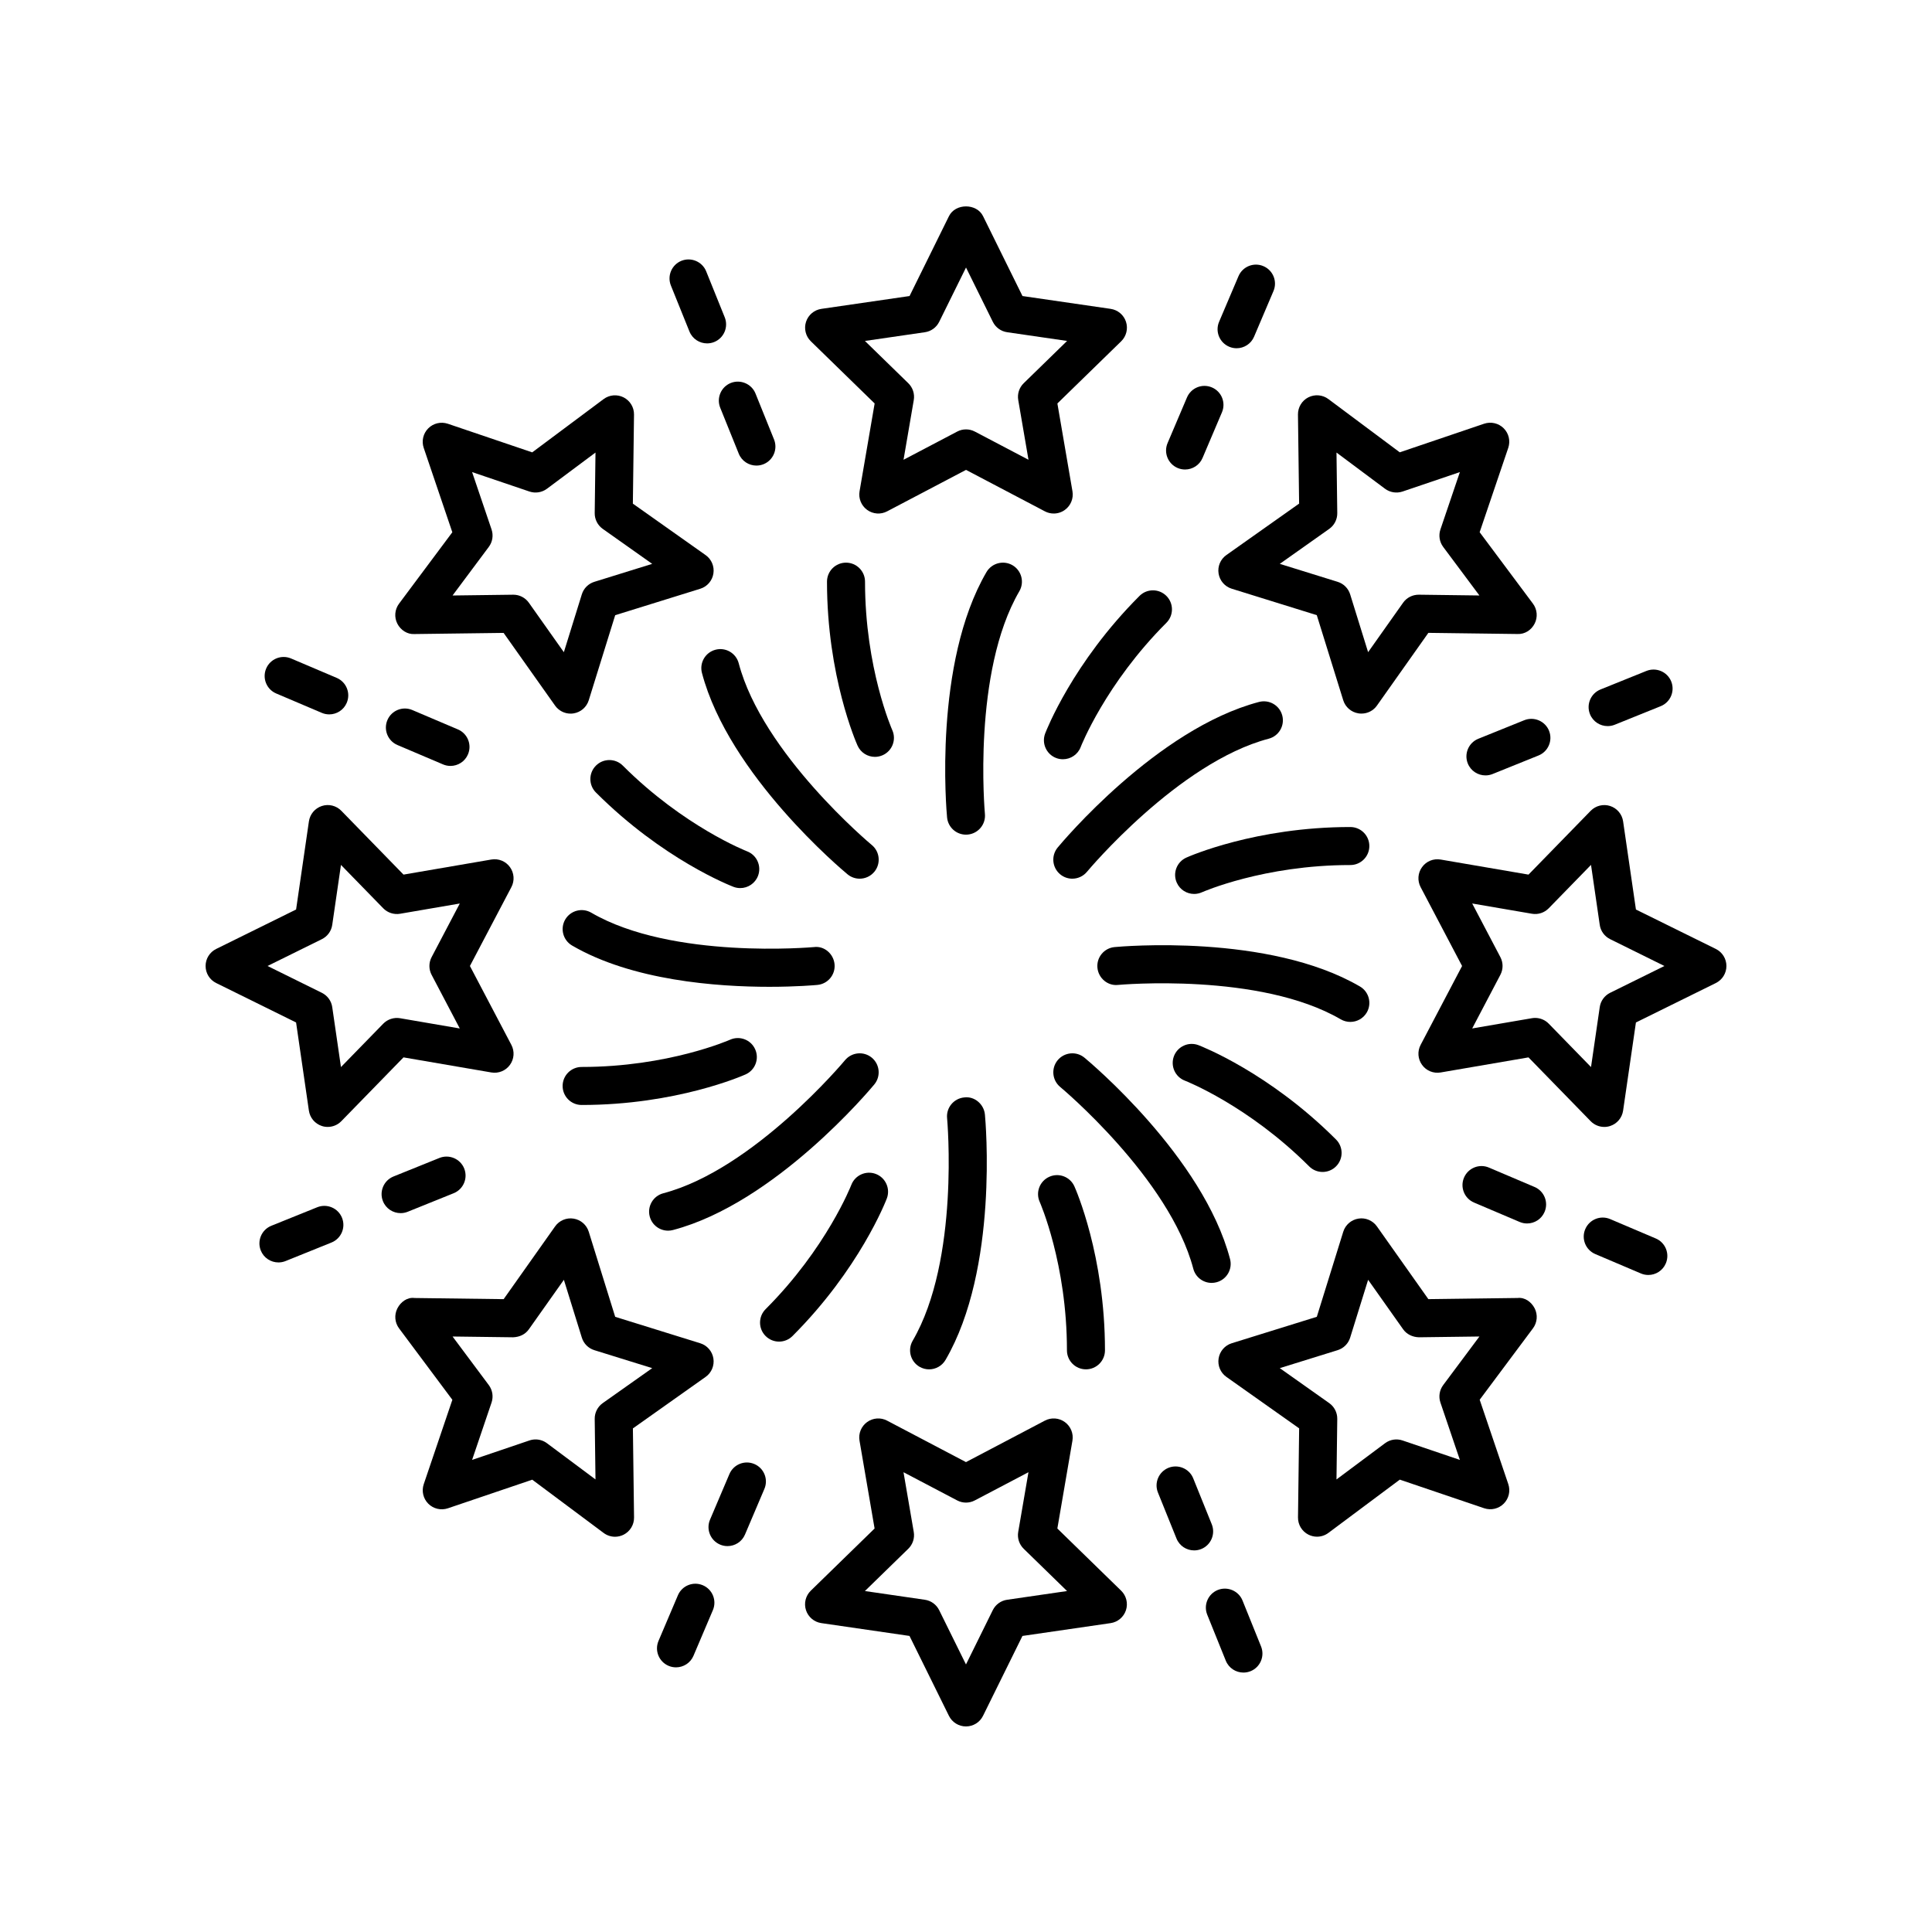 <?xml version="1.0" encoding="UTF-8"?>
<!-- Uploaded to: ICON Repo, www.iconrepo.com, Generator: ICON Repo Mixer Tools -->
<svg fill="#000000" width="800px" height="800px" version="1.1" viewBox="144 144 512 512" xmlns="http://www.w3.org/2000/svg">
 <g>
  <path d="m465.17 246.67c-2.559-1.098-5.523 0.102-6.609 2.66l-5.137 12.082c-1.094 2.562 0.102 5.519 2.66 6.609 0.645 0.277 1.312 0.402 1.973 0.402 1.957 0 3.824-1.152 4.633-3.066l5.137-12.082c1.098-2.562-0.098-5.519-2.656-6.606z"/>
  <path d="m471.71 236.29c1.957 0 3.824-1.152 4.633-3.066l5.137-12.082c1.094-2.562-0.102-5.519-2.66-6.609-2.559-1.098-5.523 0.102-6.609 2.66l-5.137 12.082c-1.094 2.562 0.102 5.519 2.66 6.609 0.648 0.277 1.32 0.406 1.977 0.406z"/>
  <path d="m339.78 264.23c0.793 1.965 2.68 3.152 4.676 3.152 0.629 0 1.27-0.117 1.883-0.363 2.582-1.043 3.828-3.981 2.789-6.559l-4.914-12.176c-1.043-2.582-4-3.809-6.559-2.789-2.582 1.043-3.828 3.981-2.789 6.559z"/>
  <path d="m326.71 231.85c0.793 1.961 2.68 3.152 4.676 3.152 0.629 0 1.27-0.117 1.883-0.363 2.582-1.043 3.828-3.981 2.789-6.559l-4.914-12.176c-1.043-2.582-4-3.812-6.559-2.789-2.582 1.043-3.828 3.981-2.789 6.559z"/>
  <path d="m249.33 341.44 12.082 5.137c0.645 0.277 1.312 0.402 1.973 0.402 1.957 0 3.824-1.152 4.633-3.066 1.094-2.562-0.102-5.519-2.66-6.609l-12.082-5.137c-2.559-1.094-5.523 0.102-6.609 2.66-1.09 2.566 0.105 5.523 2.664 6.613z"/>
  <path d="m217.2 327.78 12.082 5.137c0.645 0.277 1.312 0.402 1.973 0.402 1.957 0 3.824-1.152 4.633-3.066 1.094-2.562-0.102-5.519-2.66-6.609l-12.082-5.137c-2.559-1.094-5.523 0.102-6.609 2.66-1.09 2.57 0.105 5.527 2.664 6.613z"/>
  <path d="m252.05 465.13 12.176-4.914c2.582-1.043 3.828-3.981 2.789-6.559-1.043-2.582-3.996-3.816-6.559-2.789l-12.176 4.914c-2.582 1.043-3.828 3.981-2.789 6.559 0.793 1.965 2.68 3.152 4.676 3.152 0.629 0.004 1.27-0.117 1.883-0.363z"/>
  <path d="m228.08 463.93-12.176 4.914c-2.582 1.043-3.828 3.981-2.789 6.559 0.789 1.965 2.68 3.156 4.672 3.156 0.629 0 1.27-0.117 1.883-0.363l12.176-4.914c2.582-1.043 3.828-3.981 2.789-6.559-1.039-2.586-3.992-3.82-6.555-2.793z"/>
  <path d="m343.91 531.98c-2.562-1.098-5.523 0.102-6.609 2.66l-5.137 12.082c-1.094 2.562 0.102 5.519 2.66 6.609 0.645 0.277 1.312 0.402 1.973 0.402 1.957 0 3.824-1.152 4.633-3.066l5.137-12.082c1.098-2.559-0.098-5.516-2.656-6.606z"/>
  <path d="m330.26 564.11c-2.562-1.098-5.523 0.102-6.609 2.66l-5.137 12.082c-1.094 2.562 0.102 5.519 2.66 6.609 0.645 0.277 1.312 0.402 1.973 0.402 1.957 0 3.824-1.152 4.633-3.066l5.137-12.082c1.098-2.559-0.098-5.516-2.656-6.606z"/>
  <path d="m465.13 547.95-4.914-12.176c-1.043-2.59-4-3.812-6.559-2.789-2.582 1.043-3.828 3.981-2.789 6.559l4.914 12.176c0.793 1.965 2.68 3.152 4.676 3.152 0.629 0 1.27-0.117 1.883-0.363 2.586-1.043 3.828-3.981 2.789-6.559z"/>
  <path d="m473.28 568.15c-1.043-2.582-3.996-3.812-6.559-2.789-2.582 1.043-3.828 3.981-2.789 6.559l4.914 12.176c0.793 1.965 2.68 3.152 4.676 3.152 0.629 0 1.27-0.117 1.883-0.363 2.582-1.043 3.828-3.981 2.789-6.559z"/>
  <path d="m550.67 458.56-12.082-5.137c-2.559-1.098-5.519 0.102-6.609 2.66-1.094 2.562 0.102 5.519 2.66 6.609l12.082 5.137c0.645 0.277 1.312 0.402 1.973 0.402 1.957 0 3.824-1.152 4.633-3.066 1.098-2.562-0.098-5.519-2.656-6.606z"/>
  <path d="m582.8 472.21-12.082-5.137c-2.559-1.098-5.519 0.102-6.609 2.66-1.094 2.562 0.102 5.519 2.66 6.609l12.082 5.137c0.645 0.277 1.312 0.402 1.973 0.402 1.957 0 3.824-1.152 4.633-3.066 1.098-2.562-0.098-5.519-2.656-6.606z"/>
  <path d="m537.66 349.49c0.629 0 1.27-0.117 1.883-0.363l12.176-4.914c2.582-1.043 3.828-3.981 2.789-6.559-1.043-2.582-3.996-3.816-6.559-2.789l-12.176 4.914c-2.582 1.043-3.828 3.981-2.789 6.559 0.793 1.965 2.684 3.152 4.676 3.152z"/>
  <path d="m580.33 321.8-12.176 4.914c-2.582 1.043-3.828 3.981-2.789 6.559 0.793 1.965 2.68 3.152 4.676 3.152 0.629 0 1.27-0.117 1.883-0.363l12.176-4.914c2.582-1.043 3.828-3.981 2.789-6.559-1.043-2.582-3.996-3.812-6.559-2.789z"/>
  <path d="m423.25 280.09c1.043 0 2.086-0.324 2.961-0.965 1.551-1.125 2.328-3.035 2.004-4.926l-3.996-23.277 16.91-16.48c1.371-1.34 1.863-3.34 1.273-5.16-0.594-1.824-2.168-3.152-4.07-3.43l-23.363-3.398-10.449-21.172c-1.691-3.445-7.34-3.445-9.031 0l-10.449 21.172-23.363 3.398c-1.898 0.277-3.473 1.605-4.07 3.43-0.59 1.82-0.098 3.824 1.273 5.16l16.91 16.48-3.996 23.277c-0.324 1.891 0.453 3.797 2.004 4.926 1.551 1.133 3.621 1.277 5.305 0.383l20.902-10.984 20.906 10.988c0.73 0.387 1.539 0.578 2.34 0.578zm-20.906-21.719c-0.734-0.387-1.535-0.578-2.34-0.578-0.809 0-1.609 0.191-2.344 0.582l-14.215 7.469 2.715-15.824c0.281-1.633-0.262-3.301-1.445-4.457l-11.5-11.207 15.887-2.312c1.645-0.234 3.059-1.27 3.793-2.754l7.109-14.395 7.106 14.391c0.734 1.484 2.148 2.519 3.793 2.754l15.887 2.312-11.5 11.207c-1.188 1.156-1.727 2.824-1.445 4.457l2.715 15.824z"/>
  <path d="m291.1 330.99c0.953 1.348 2.496 2.129 4.113 2.129 0.262 0 0.527-0.02 0.789-0.062 1.895-0.301 3.453-1.648 4.023-3.477l7.008-22.547 22.547-7.008c1.832-0.57 3.18-2.129 3.477-4.023 0.301-1.895-0.496-3.793-2.066-4.898l-19.277-13.633 0.305-23.609c0.023-1.918-1.043-3.68-2.75-4.551-1.707-0.867-3.766-0.695-5.301 0.449l-18.926 14.121-22.363-7.582c-1.82-0.605-3.828-0.145-5.18 1.211-1.359 1.359-1.824 3.367-1.211 5.18l7.582 22.363-14.121 18.926c-1.145 1.535-1.32 3.59-0.449 5.301 0.871 1.703 2.648 2.879 4.551 2.75l23.609-0.305zm-16.832-46.68-5.156-15.203 15.203 5.156c1.578 0.523 3.305 0.25 4.629-0.734l12.867-9.598-0.207 16.051c-0.02 1.656 0.777 3.219 2.129 4.176l13.105 9.27-15.332 4.762c-1.586 0.492-2.824 1.73-3.316 3.316l-4.762 15.332-9.27-13.105c-0.945-1.34-2.481-2.129-4.113-2.129h-0.062l-16.051 0.207 9.598-12.867c0.996-1.328 1.273-3.062 0.738-4.633z"/>
  <path d="m225.86 438.33c0.277 1.898 1.605 3.473 3.43 4.07 0.508 0.168 1.031 0.246 1.555 0.246 1.34 0 2.641-0.531 3.606-1.52l16.48-16.91 23.277 3.996c1.902 0.324 3.805-0.453 4.926-2.004 1.133-1.551 1.277-3.606 0.383-5.305l-10.984-20.906 10.988-20.906c0.895-1.699 0.746-3.754-0.383-5.305-1.121-1.555-3.019-2.328-4.926-2.004l-23.277 3.996-16.48-16.91c-1.34-1.379-3.352-1.871-5.16-1.273-1.824 0.594-3.152 2.168-3.43 4.07l-3.398 23.363-21.172 10.449c-1.727 0.848-2.812 2.598-2.812 4.519 0 1.918 1.086 3.672 2.809 4.516l21.172 10.449zm3.434-45.438c1.484-0.734 2.519-2.148 2.754-3.793l2.312-15.887 11.207 11.5c1.152 1.188 2.856 1.719 4.457 1.445l15.824-2.715-7.469 14.215c-0.773 1.465-0.773 3.219 0 4.684l7.469 14.215-15.824-2.715c-1.617-0.277-3.301 0.262-4.457 1.445l-11.207 11.5-2.312-15.887c-0.234-1.645-1.27-3.059-2.754-3.793l-14.391-7.109z"/>
  <path d="m330.99 508.9c1.57-1.105 2.367-3.008 2.066-4.898-0.301-1.895-1.648-3.453-3.477-4.023l-22.547-7.008-7.008-22.547c-0.57-1.832-2.129-3.18-4.023-3.477-1.879-0.309-3.793 0.5-4.898 2.066l-13.633 19.277-23.609-0.305c-1.934-0.262-3.68 1.043-4.551 2.75s-0.699 3.766 0.449 5.301l14.121 18.926-7.582 22.363c-0.613 1.816-0.148 3.824 1.211 5.18 1.352 1.352 3.359 1.82 5.18 1.211l22.363-7.582 18.926 14.121c0.887 0.66 1.945 1 3.012 1 0.781 0 1.566-0.184 2.289-0.551 1.707-0.871 2.773-2.633 2.75-4.551l-0.305-23.609zm-27.258 6.938c-1.352 0.961-2.148 2.519-2.129 4.176l0.207 16.051-12.867-9.598c-0.879-0.656-1.938-1-3.012-1-0.543 0-1.094 0.09-1.617 0.266l-15.203 5.156 5.156-15.203c0.531-1.57 0.254-3.301-0.734-4.629l-9.598-12.867 16.051 0.207c1.746-0.074 3.223-0.777 4.176-2.129l9.27-13.105 4.762 15.332c0.492 1.586 1.73 2.824 3.316 3.316l15.332 4.762z"/>
  <path d="m424.21 549.07 3.996-23.277c0.324-1.891-0.453-3.797-2.004-4.926-1.543-1.133-3.617-1.277-5.305-0.383l-20.902 10.988-20.906-10.988c-1.684-0.895-3.754-0.746-5.305 0.383-1.551 1.125-2.328 3.035-2.004 4.926l3.996 23.277-16.91 16.48c-1.371 1.34-1.863 3.34-1.273 5.16 0.594 1.824 2.168 3.152 4.07 3.43l23.363 3.398 10.449 21.172c0.848 1.723 2.598 2.812 4.519 2.812 1.918 0 3.672-1.086 4.516-2.809l10.449-21.172 23.363-3.398c1.898-0.277 3.473-1.605 4.07-3.43 0.59-1.82 0.098-3.824-1.273-5.16zm-13.32 18.883c-1.645 0.234-3.059 1.27-3.793 2.754l-7.102 14.391-7.106-14.391c-0.734-1.484-2.148-2.519-3.793-2.754l-15.887-2.312 11.5-11.207c1.188-1.156 1.727-2.824 1.445-4.457l-2.715-15.824 14.215 7.469c1.465 0.777 3.219 0.777 4.684 0l14.215-7.469-2.715 15.824c-0.281 1.633 0.262 3.301 1.445 4.457l11.5 11.207z"/>
  <path d="m546.14 487.98-23.609 0.305-13.633-19.277c-1.113-1.566-3.027-2.375-4.898-2.066-1.895 0.301-3.453 1.648-4.023 3.477l-7.008 22.547-22.547 7.008c-1.832 0.57-3.18 2.129-3.477 4.023-0.301 1.895 0.496 3.793 2.066 4.898l19.277 13.633-0.305 23.609c-0.023 1.918 1.043 3.68 2.75 4.551 0.723 0.367 1.504 0.551 2.289 0.551 1.066 0 2.125-0.34 3.012-1l18.926-14.121 22.363 7.582c1.82 0.609 3.828 0.145 5.18-1.211 1.359-1.359 1.824-3.367 1.211-5.18l-7.582-22.363 14.121-18.926c1.145-1.535 1.32-3.59 0.449-5.301-0.883-1.695-2.586-2.973-4.562-2.738zm-20.414 27.707 5.156 15.203-15.203-5.156c-1.59-0.535-3.305-0.254-4.629 0.734l-12.867 9.598 0.207-16.051c0.02-1.656-0.777-3.219-2.129-4.176l-13.105-9.27 15.332-4.762c1.586-0.492 2.824-1.73 3.316-3.316l4.762-15.332 9.27 13.105c0.953 1.352 2.519 2.078 4.176 2.129l16.051-0.207-9.598 12.867c-0.996 1.332-1.27 3.062-0.738 4.633z"/>
  <path d="m598.71 395.48-21.172-10.449-3.398-23.363c-0.277-1.898-1.605-3.473-3.43-4.07-1.805-0.59-3.824-0.098-5.16 1.273l-16.48 16.91-23.281-3.992c-1.918-0.324-3.805 0.449-4.926 2.004-1.133 1.551-1.277 3.606-0.383 5.305l10.988 20.902-10.988 20.906c-0.895 1.699-0.746 3.754 0.383 5.305 1.121 1.551 3.008 2.328 4.926 2.004l23.277-3.996 16.48 16.91c0.965 0.988 2.269 1.52 3.606 1.52 0.523 0 1.047-0.078 1.555-0.246 1.824-0.594 3.152-2.168 3.43-4.07l3.398-23.363 21.172-10.449c1.723-0.852 2.812-2.602 2.812-4.519 0-1.922-1.09-3.672-2.809-4.519zm-28.008 11.621c-1.484 0.734-2.519 2.148-2.754 3.793l-2.312 15.887-11.207-11.5c-0.953-0.98-2.258-1.52-3.606-1.52-0.285 0-0.57 0.023-0.852 0.074l-15.824 2.715 7.469-14.215c0.773-1.465 0.773-3.219 0-4.684l-7.469-14.215 15.824 2.715c1.645 0.285 3.301-0.262 4.457-1.445l11.207-11.5 2.312 15.887c0.234 1.645 1.27 3.059 2.754 3.793l14.391 7.113z"/>
  <path d="m508.9 330.99 13.633-19.277 23.609 0.305c1.953 0.098 3.68-1.047 4.551-2.75 0.871-1.707 0.699-3.766-0.449-5.301l-14.121-18.926 7.582-22.363c0.613-1.816 0.148-3.824-1.211-5.18-1.352-1.352-3.359-1.816-5.18-1.211l-22.363 7.582-18.926-14.121c-1.531-1.141-3.586-1.312-5.301-0.449-1.707 0.871-2.773 2.633-2.75 4.551l0.305 23.609-19.277 13.633c-1.57 1.105-2.367 3.008-2.066 4.898 0.301 1.895 1.648 3.453 3.477 4.023l22.547 7.008 7.008 22.547c0.57 1.832 2.129 3.18 4.023 3.477 0.262 0.043 0.527 0.062 0.789 0.062 1.625 0.012 3.168-0.77 4.121-2.117zm-7.094-29.484c-0.492-1.586-1.73-2.824-3.316-3.316l-15.332-4.762 13.105-9.27c1.352-0.961 2.148-2.519 2.129-4.176l-0.207-16.051 12.867 9.598c1.324 0.984 3.055 1.254 4.629 0.734l15.203-5.156-5.156 15.203c-0.531 1.57-0.254 3.301 0.734 4.629l9.598 12.867-16.051-0.207c-1.676-0.004-3.223 0.777-4.176 2.129l-9.27 13.105z"/>
  <path d="m412.32 293.79c-2.402-1.391-5.481-0.582-6.894 1.816-14.109 24.211-10.598 63.363-10.441 65.02 0.246 2.613 2.441 4.566 5.008 4.566 0.156 0 0.32-0.004 0.477-0.023 2.769-0.262 4.809-2.715 4.543-5.484-0.035-0.375-3.379-37.555 9.121-58.996 1.402-2.41 0.59-5.496-1.812-6.898z"/>
  <path d="m375.04 367.94c-0.289-0.234-28.961-24.211-35.273-48.168-0.707-2.688-3.465-4.297-6.156-3.586-2.691 0.707-4.297 3.465-3.586 6.156 7.141 27.105 37.309 52.305 38.586 53.363 0.941 0.777 2.078 1.156 3.207 1.156 1.453 0 2.887-0.625 3.887-1.824 1.777-2.148 1.477-5.324-0.664-7.098z"/>
  <path d="m293.79 387.68c-1.398 2.406-0.586 5.492 1.816 6.894 15.938 9.289 38.348 10.941 52.273 10.941 7.234 0 12.176-0.449 12.742-0.5 2.769-0.262 4.809-2.715 4.543-5.484-0.262-2.773-2.75-4.922-5.484-4.543-0.375 0.023-37.559 3.379-58.996-9.121-2.398-1.391-5.484-0.59-6.894 1.812z"/>
  <path d="m321.05 470.14c0.43 0 0.855-0.055 1.289-0.168 27.105-7.141 52.305-37.309 53.363-38.586 1.77-2.144 1.473-5.32-0.668-7.094-2.144-1.77-5.312-1.465-7.094 0.668-0.234 0.289-24.211 28.961-48.168 35.273-2.691 0.707-4.297 3.465-3.586 6.156 0.594 2.254 2.629 3.75 4.863 3.75z"/>
  <path d="m387.68 506.21c0.797 0.461 1.672 0.684 2.535 0.684 1.73 0 3.418-0.895 4.359-2.5 14.109-24.211 10.598-63.363 10.441-65.02-0.262-2.773-2.781-4.906-5.484-4.543-2.769 0.262-4.809 2.715-4.543 5.484 0.035 0.375 3.379 37.555-9.121 58.996-1.402 2.41-0.59 5.496 1.812 6.898z"/>
  <path d="m465.1 483.98c0.43 0 0.855-0.055 1.289-0.168 2.691-0.707 4.297-3.465 3.586-6.156-7.141-27.105-37.309-52.305-38.586-53.363-2.141-1.77-5.312-1.465-7.094 0.668-1.77 2.144-1.473 5.32 0.668 7.094 0.289 0.234 28.961 24.211 35.273 48.168 0.59 2.266 2.629 3.758 4.863 3.758z"/>
  <path d="m506.21 412.32c1.398-2.406 0.586-5.492-1.816-6.894-24.211-14.109-63.355-10.594-65.02-10.441-2.769 0.262-4.809 2.715-4.543 5.484 0.262 2.769 2.75 4.867 5.484 4.543 0.379-0.031 37.559-3.379 58.996 9.121 0.797 0.461 1.672 0.684 2.535 0.684 1.734 0.004 3.422-0.891 4.363-2.496z"/>
  <path d="m428.17 376.86c1.453 0 2.887-0.625 3.887-1.824 0.234-0.289 24.211-28.961 48.168-35.273 2.691-0.707 4.297-3.465 3.586-6.156-0.707-2.691-3.457-4.285-6.156-3.586-27.105 7.141-52.305 37.309-53.363 38.586-1.77 2.144-1.473 5.32 0.668 7.094 0.941 0.781 2.078 1.16 3.211 1.16z"/>
  <path d="m380.46 337.48c-0.07-0.164-7.219-16.375-7.219-39.332 0-2.785-2.254-5.039-5.039-5.039s-5.039 2.254-5.039 5.039c0 25.086 7.769 42.715 8.102 43.453 0.836 1.871 2.672 2.977 4.602 2.977 0.688 0 1.387-0.145 2.055-0.441 2.543-1.137 3.68-4.117 2.539-6.656z"/>
  <path d="m341.98 369.61c-0.168-0.062-16.785-6.574-32.926-22.711-1.969-1.969-5.156-1.969-7.125 0s-1.969 5.156 0 7.125c17.742 17.742 35.699 24.707 36.453 25 0.59 0.227 1.195 0.328 1.797 0.328 2.023 0 3.93-1.23 4.703-3.238 0.992-2.598-0.309-5.512-2.902-6.504z"/>
  <path d="m298.14 436.83c25.086 0 42.715-7.769 43.453-8.102 2.539-1.137 3.676-4.117 2.535-6.656-1.133-2.535-4.117-3.672-6.656-2.535-0.164 0.07-16.375 7.219-39.332 7.219-2.785 0-5.039 2.254-5.039 5.039 0 2.785 2.254 5.035 5.039 5.035z"/>
  <path d="m376.11 455.11c-2.586-0.988-5.512 0.305-6.504 2.902-0.062 0.168-6.574 16.785-22.711 32.926-1.969 1.969-1.969 5.156 0 7.125 0.984 0.984 2.273 1.477 3.562 1.477 1.289 0 2.578-0.492 3.562-1.477 17.742-17.742 24.707-35.699 25-36.453 0.984-2.598-0.32-5.508-2.91-6.5z"/>
  <path d="m426.75 501.85c0 2.785 2.254 5.039 5.039 5.039 2.785 0 5.039-2.254 5.039-5.039 0-25.086-7.769-42.715-8.102-43.453-1.137-2.539-4.113-3.676-6.656-2.535-2.539 1.137-3.676 4.117-2.535 6.656 0.066 0.164 7.215 16.375 7.215 39.332z"/>
  <path d="m494.5 454.58c1.289 0 2.578-0.492 3.562-1.477 1.969-1.969 1.969-5.156 0-7.125-17.742-17.742-35.699-24.707-36.453-25-2.59-0.988-5.5 0.301-6.5 2.906-0.988 2.598 0.309 5.512 2.902 6.504 0.168 0.062 16.785 6.574 32.926 22.711 0.984 0.988 2.273 1.48 3.562 1.48z"/>
  <path d="m501.85 363.17c-25.086 0-42.715 7.769-43.453 8.102-2.539 1.137-3.676 4.117-2.535 6.656 0.836 1.871 2.672 2.977 4.602 2.977 0.688 0 1.387-0.145 2.055-0.441 0.164-0.07 16.375-7.219 39.332-7.219 2.785 0 5.039-2.254 5.039-5.039 0-2.781-2.254-5.035-5.039-5.035z"/>
  <path d="m423.89 344.88c0.59 0.227 1.199 0.328 1.801 0.328 2.023 0 3.938-1.23 4.703-3.234 0.062-0.168 6.574-16.785 22.711-32.926 1.969-1.969 1.969-5.156 0-7.125s-5.156-1.969-7.125 0c-17.742 17.742-24.707 35.699-25 36.453-0.988 2.606 0.316 5.512 2.91 6.504z"/>
 </g>
</svg>